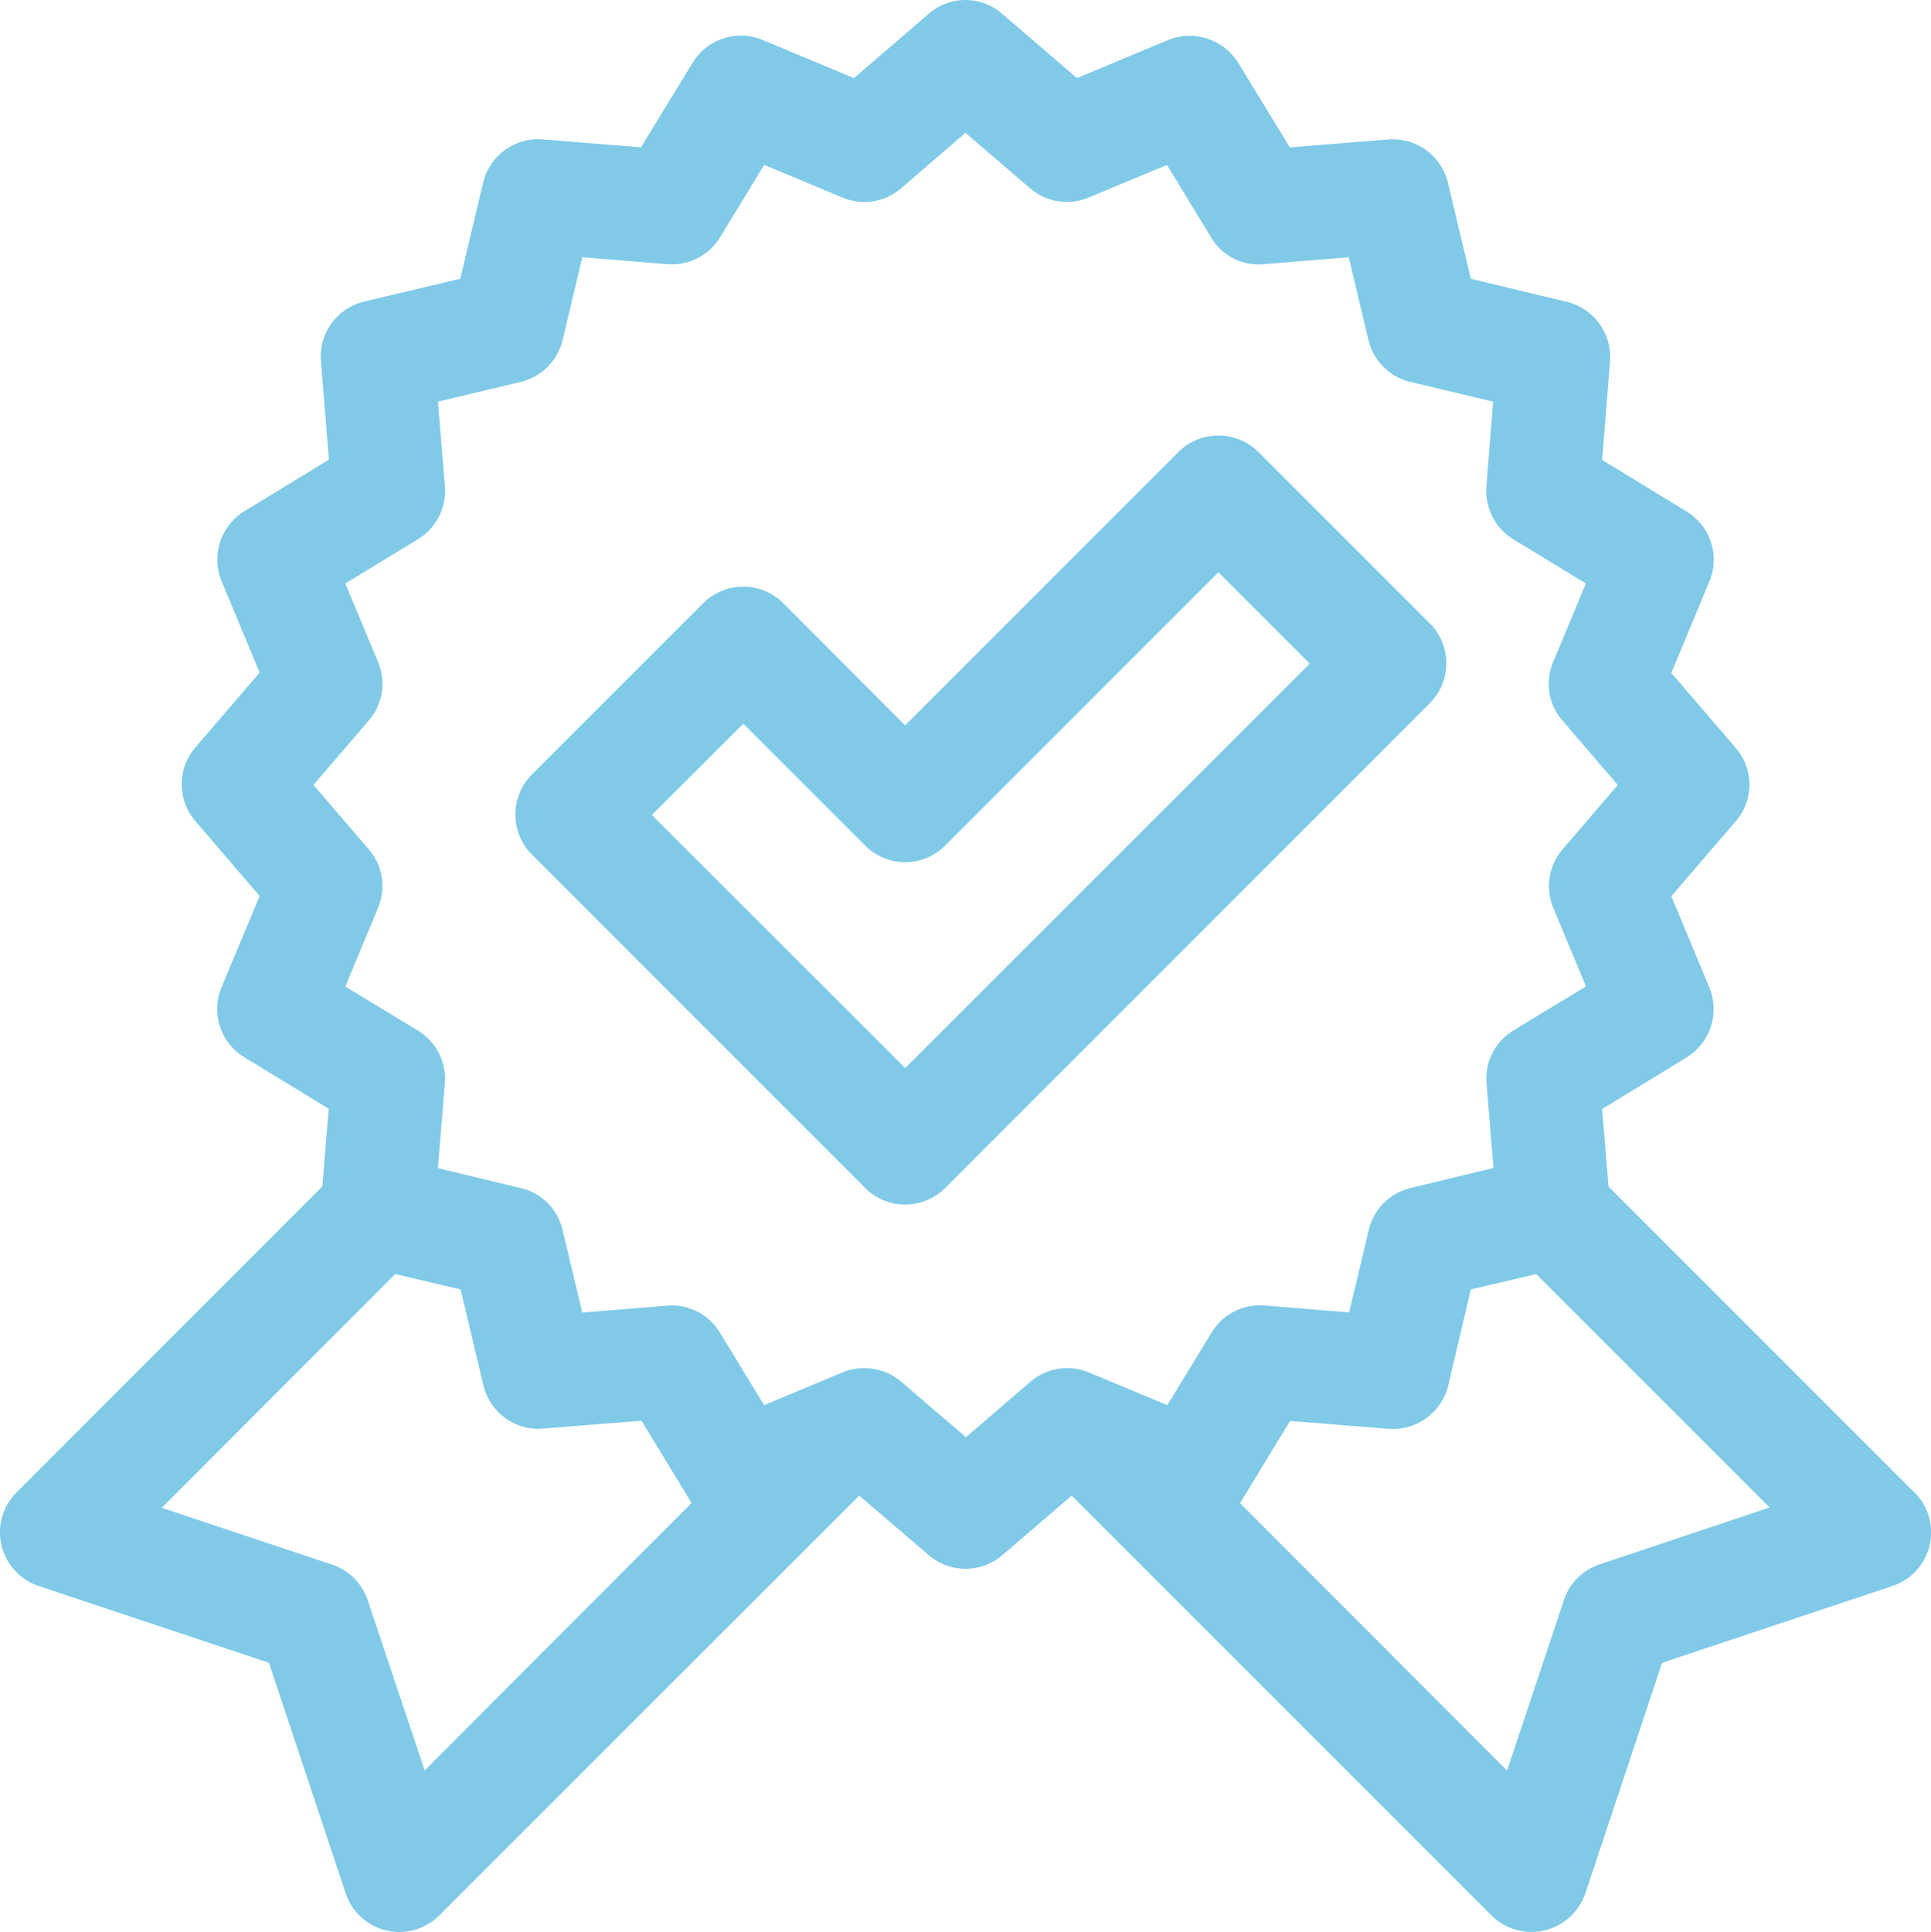 <svg id="Groupe_4844" data-name="Groupe 4844" xmlns="http://www.w3.org/2000/svg" xmlns:xlink="http://www.w3.org/1999/xlink" width="62.754" height="62.778" viewBox="0 0 62.754 62.778">
  <defs>
    <clipPath id="clip-path">
      <rect id="Rectangle_2647" data-name="Rectangle 2647" width="62.755" height="62.778" fill="#80cae7"/>
    </clipPath>
  </defs>
  <g id="Groupe_4843" data-name="Groupe 4843" transform="translate(0 0)" clip-path="url(#clip-path)">
    <path id="Tracé_4554" data-name="Tracé 4554" d="M62.216,48.5l-9.941-9.942-.208-2.52,2.74-1.674a1.846,1.846,0,0,0,.743-2.28l-1.234-2.961,2.089-2.432a1.819,1.819,0,0,0,0-2.393l-2.089-2.431,1.234-2.969a1.832,1.832,0,0,0-.743-2.28l-2.74-1.674.257-3.193a1.846,1.846,0,0,0-1.4-1.942L47.8,9.059l-.744-3.122a1.842,1.842,0,0,0-1.942-1.405l-3.195.257-1.674-2.74A1.864,1.864,0,0,0,37.963,1.3L35,2.537,32.567.447a1.812,1.812,0,0,0-2.384,0l-2.431,2.09L24.789,1.3a1.837,1.837,0,0,0-2.284.746l-1.674,2.74-3.2-.257A1.842,1.842,0,0,0,15.7,5.937l-.744,3.12L11.83,9.8a1.84,1.84,0,0,0-1.4,1.942l.259,3.194L7.943,16.612a1.844,1.844,0,0,0-.74,2.277l1.234,2.968L6.348,24.288a1.838,1.838,0,0,0,0,2.394l2.089,2.434L7.2,32.078a1.836,1.836,0,0,0,.74,2.277l2.742,1.673-.207,2.525L.538,48.494a1.837,1.837,0,0,0,.721,3.043l7.48,2.494,2.493,7.489a1.838,1.838,0,0,0,3.044.72L27.924,48.6l2.255,1.93a1.831,1.831,0,0,0,2.4,0l2.249-1.93L48.468,62.239a1.836,1.836,0,0,0,1.723.49,1.861,1.861,0,0,0,1.332-1.209l2.494-7.489L61.5,51.538a1.837,1.837,0,0,0,.719-3.043M13.8,57.529,11.95,52a1.83,1.83,0,0,0-1.162-1.16l-5.53-1.845L12.843,41.4l2.125.5.742,3.122a1.837,1.837,0,0,0,1.937,1.4l3.2-.256,1.627,2.673ZM39.375,43.3l-1.438,2.36-2.553-1.065a1.838,1.838,0,0,0-1.9.306l-2.093,1.8L29.29,44.9a1.859,1.859,0,0,0-1.906-.306l-2.553,1.065L23.394,43.3a1.823,1.823,0,0,0-1.718-.873l-2.755.224-.639-2.689a1.816,1.816,0,0,0-1.363-1.356l-2.688-.648.226-2.748a1.846,1.846,0,0,0-.875-1.723l-2.36-1.429L12.286,29.5a1.83,1.83,0,0,0-.3-1.9l-1.8-2.095,1.8-2.095a1.827,1.827,0,0,0,.3-1.9L11.222,18.96l2.36-1.437a1.839,1.839,0,0,0,.876-1.723l-.226-2.749,2.688-.641a1.84,1.84,0,0,0,1.364-1.361l.639-2.69,2.755.225a1.835,1.835,0,0,0,1.718-.867l1.438-2.358,2.553,1.063a1.82,1.82,0,0,0,1.9-.306l2.091-1.8,2.094,1.8a1.835,1.835,0,0,0,1.9.306l2.553-1.063,1.436,2.358a1.788,1.788,0,0,0,1.721.867l2.751-.225.639,2.69a1.842,1.842,0,0,0,1.363,1.361l2.688.641L48.306,15.8a1.843,1.843,0,0,0,.875,1.723l2.357,1.437-1.062,2.552a1.813,1.813,0,0,0,.3,1.9l1.8,2.095L50.78,27.6a1.839,1.839,0,0,0-.3,1.9l1.062,2.553-2.357,1.429a1.838,1.838,0,0,0-.875,1.723l.226,2.748-2.688.648a1.839,1.839,0,0,0-1.364,1.356l-.639,2.689-2.752-.224a1.833,1.833,0,0,0-1.716.874m12.607,7.537A1.832,1.832,0,0,0,50.822,52l-1.845,5.534L40.3,48.844l1.625-2.671,3.2.256a1.855,1.855,0,0,0,1.939-1.4L47.8,41.9l2.125-.5,7.586,7.586Z" transform="translate(0 0)" fill="#80cae7"/>
    <path id="Tracé_4555" data-name="Tracé 4555" d="M58.28,30.24l-5.569-5.568a1.843,1.843,0,0,0-2.6,0l-8.881,8.882-3.96-3.971a1.842,1.842,0,0,0-2.6,0L29.1,35.152a1.842,1.842,0,0,0,0,2.6L39.931,48.587a1.837,1.837,0,0,0,2.6,0L58.279,32.837a1.834,1.834,0,0,0,0-2.6M41.231,44.691,33,36.466,35.971,33.5l3.96,3.959a1.832,1.832,0,0,0,2.6,0l8.88-8.88,2.969,2.968Z" transform="translate(-11.815 -9.984)" fill="#80cae7"/>
  </g>
</svg>
